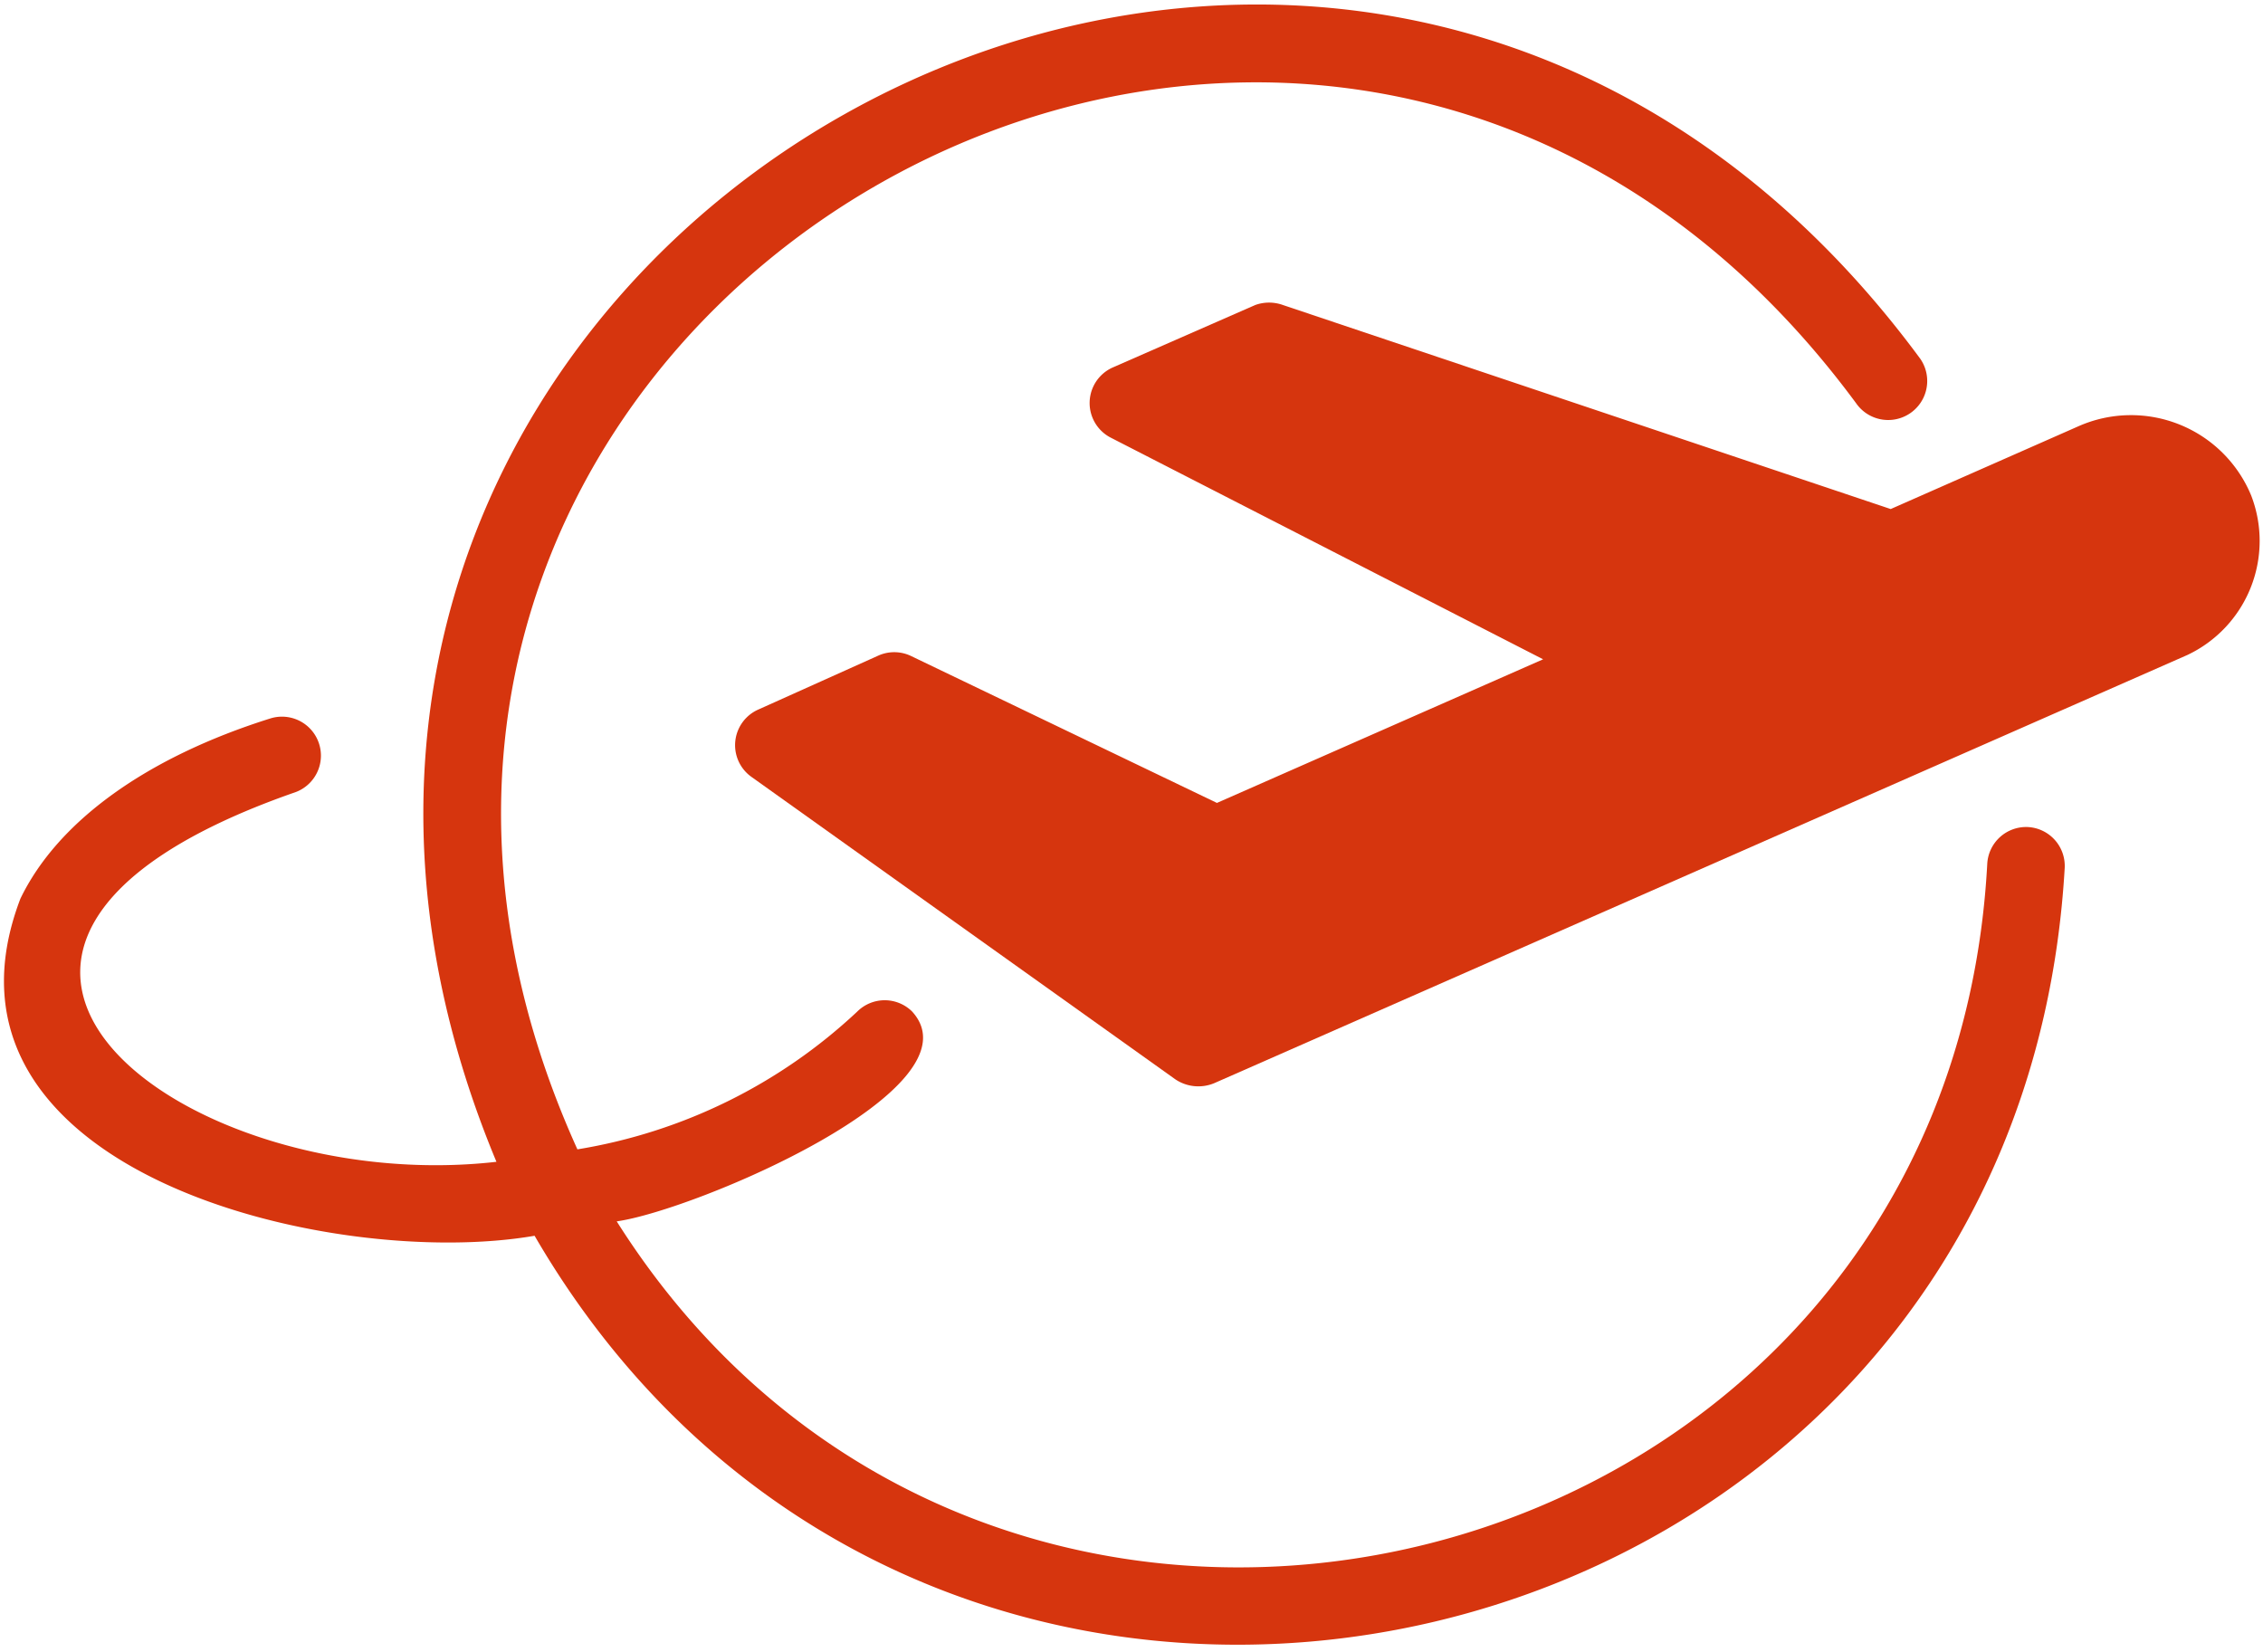 <?xml version="1.0" encoding="utf-8"?>
<svg viewBox="-461.382 -50.871 181.845 132.746" xmlns="http://www.w3.org/2000/svg">
  <g transform="matrix(0.824, 0, 0, 0.824, -461.063, -50.509)" style="">
    <svg viewBox="0 0 219.974 159.95" height="159.95" width="219.974">
      <g>
        <svg xmlns="http://www.w3.org/2000/svg" viewBox="3.058 9.388 57.951 42.138" x="0" y="0" height="159.95" width="219.974" class="icon-icon-0" data-fill-palette-color="accent" id="icon-0">
          <g data-name="Layer 23" fill="#d6350e" data-fill-palette-color="accent">
            <path d="M60.79 22a3.34 3.34 0 0 0-4.43-1.78l-4.83 2.13L35.92 17.11a1.05 1.05 0 0 0-0.72 0l-3.65 1.6a1 1 0 0 0-0.05 1.81l11.1 5.69-8.38 3.69-7.87-3.78a1 1 0 0 0-0.84 0L22.44 27.5a1 1 0 0 0-0.18 1.73L33.15 37a1.06 1.06 0 0 0 1 0.1l25-11A3.24 3.24 0 0 0 60.79 22Z" fill="#d6350e" data-fill-palette-color="accent"/>
            <path d="M55.06 30.52a1 1 0 0 0-1.05 0.95C53 50.16 28.65 56.24 18.8 40.65c2-0.28 9.39-3.41 7.59-5.39a1 1 0 0 0-1.41 0 13.73 13.73 0 0 1-7.19 3.54C8.11 17.42 36.68 0.72 50.64 19.63a1 1 0 0 0 1.65-1.14C37.1-2.12 5.88 15.52 15.71 39.12c-8 0.91-16.57-5.5-5.21-9.48a1 1 0 1 0-0.6-1.91c-3.18 1-5.46 2.64-6.42 4.63-2.67 7 8 9.56 13.21 8.66C27.14 59 54.78 52.63 56 31.57A1 1 0 0 0 55.06 30.52Z" fill="#d6350e" data-fill-palette-color="accent"/>
          </g>
        </svg>
      </g>
    </svg>
  </g>
</svg>